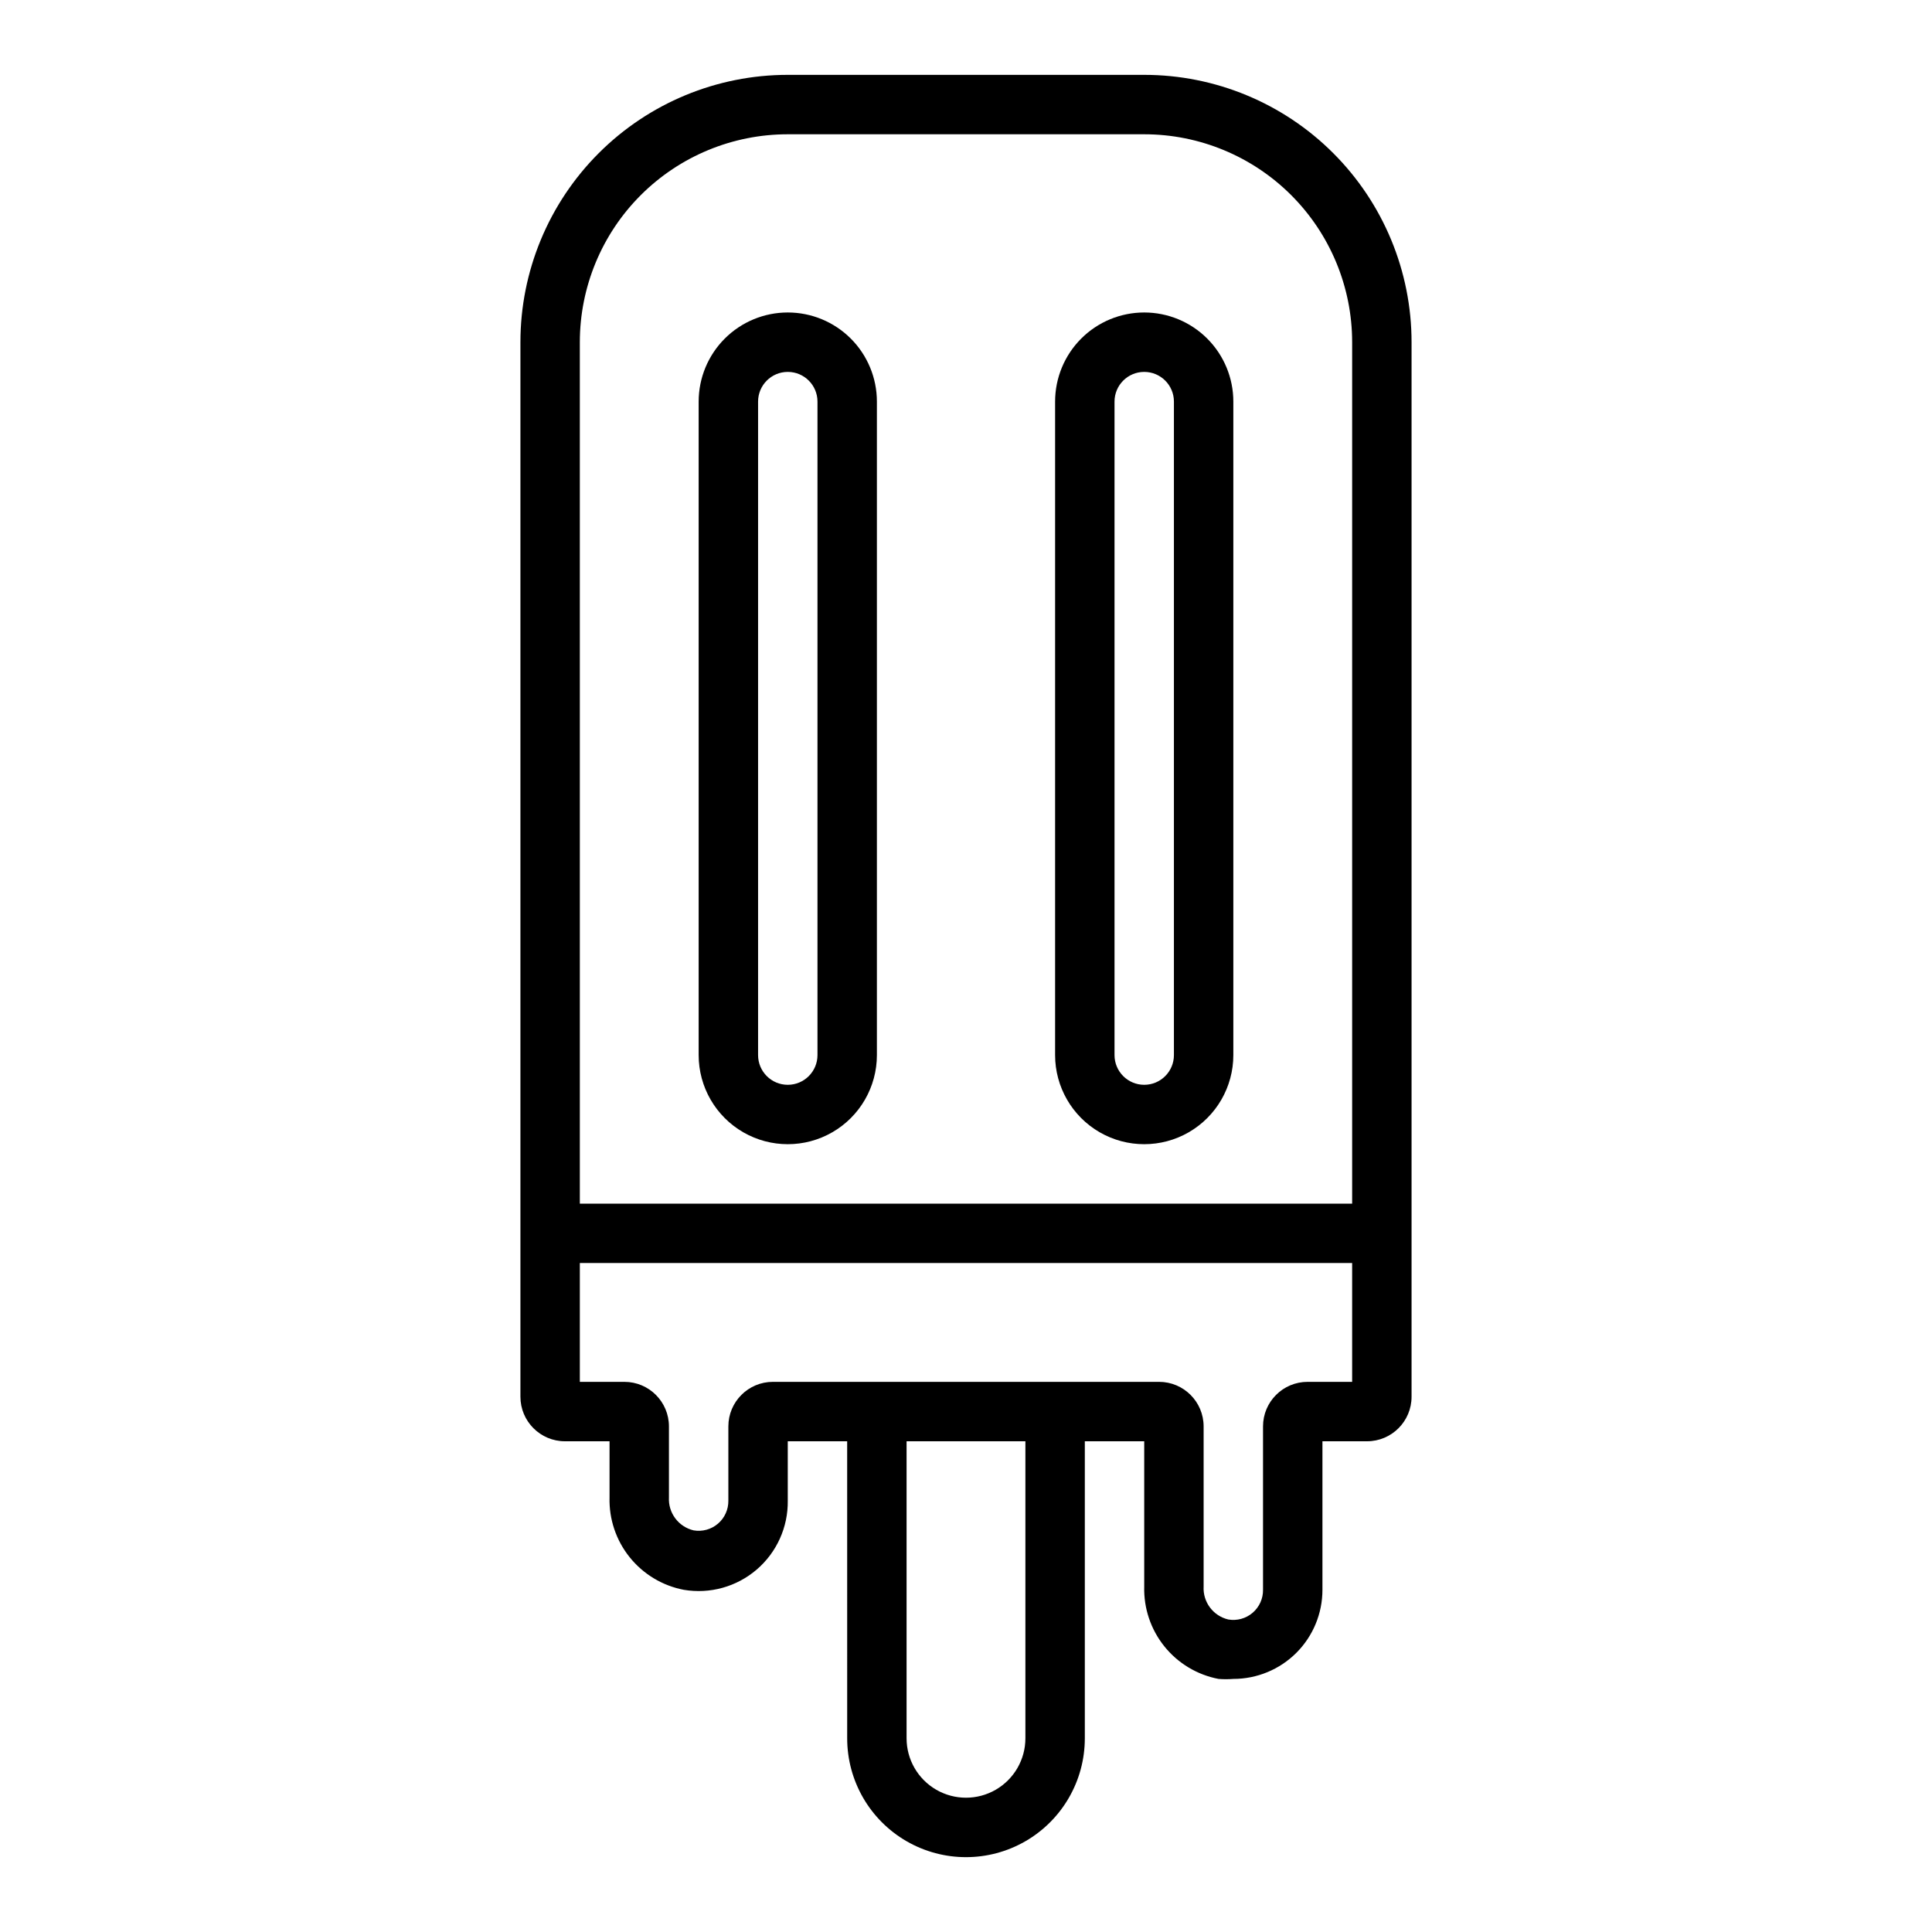 <?xml version="1.0" encoding="UTF-8"?>
<!-- The Best Svg Icon site in the world: iconSvg.co, Visit us! https://iconsvg.co -->
<svg fill="#000000" width="800px" height="800px" version="1.1" viewBox="144 144 512 512" xmlns="http://www.w3.org/2000/svg">
 <g>
  <path d="m352.77 226.81c-6.262 0-12.27 2.488-16.699 6.918-4.43 4.43-6.918 10.438-6.918 16.699v173.18c0 8.438 4.504 16.234 11.809 20.453 7.309 4.219 16.309 4.219 23.617 0 7.309-4.219 11.809-12.016 11.809-20.453v-173.18c0-6.262-2.488-12.27-6.918-16.699-4.43-4.43-10.434-6.918-16.699-6.918zm7.871 196.8c0 4.348-3.523 7.875-7.871 7.875s-7.871-3.527-7.871-7.875v-173.18c0-4.348 3.523-7.871 7.871-7.871s7.871 3.523 7.871 7.871z"/>
  <path d="m447.23 226.81c-6.262 0-12.27 2.488-16.699 6.918-4.43 4.43-6.918 10.438-6.918 16.699v173.18c0 8.438 4.504 16.234 11.809 20.453 7.309 4.219 16.309 4.219 23.617 0 7.305-4.219 11.809-12.016 11.809-20.453v-173.18c0-6.262-2.488-12.27-6.918-16.699-4.43-4.43-10.438-6.918-16.699-6.918zm7.871 196.8c0 4.348-3.523 7.875-7.871 7.875-4.348 0-7.871-3.527-7.871-7.875v-173.18c0-4.348 3.523-7.871 7.871-7.871 4.348 0 7.871 3.523 7.871 7.871z"/>
  <path d="m466.91 588.93c1.309 0.105 2.625 0.105 3.938 0 6.262 0 12.27-2.488 16.699-6.914 4.43-4.43 6.914-10.438 6.914-16.699v-39.363h11.809c6.523 0 11.809-5.285 11.809-11.805v-279.46c0-18.793-7.465-36.812-20.75-50.098-13.285-13.289-31.309-20.754-50.098-20.754h-94.465c-18.789 0-36.809 7.465-50.098 20.754-13.285 13.285-20.75 31.305-20.75 50.098v279.46c0 6.519 5.285 11.805 11.809 11.805h11.809v14.879c-0.16 5.754 1.734 11.375 5.34 15.859s8.688 7.543 14.34 8.625c6.91 1.168 13.984-0.793 19.309-5.356 5.32-4.562 8.34-11.254 8.242-18.262v-15.746h15.742l0.004 78.723c0 11.25 6 21.645 15.742 27.27 9.742 5.625 21.746 5.625 31.488 0 9.742-5.625 15.746-16.02 15.746-27.27v-78.723h15.742v38.496c-0.16 5.754 1.734 11.375 5.34 15.859 3.606 4.484 8.688 7.539 14.34 8.621zm-169.25-354.24c0-14.617 5.805-28.633 16.137-38.965 10.336-10.336 24.352-16.141 38.965-16.141h94.465c14.613 0 28.629 5.805 38.965 16.141 10.332 10.332 16.141 24.348 16.141 38.965v228.29h-204.67zm118.08 369.98c0 5.625-3 10.82-7.871 13.633s-10.875 2.812-15.746 0-7.871-8.008-7.871-13.633v-78.723h31.488zm15.742-94.465h-82.652c-6.523 0-11.809 5.285-11.809 11.809v19.68c0.031 2.34-0.977 4.578-2.758 6.098-1.781 1.523-4.144 2.172-6.453 1.773-4.008-0.945-6.758-4.629-6.535-8.738v-18.812c0-6.523-5.285-11.809-11.809-11.809h-11.805v-31.488h204.67v31.488h-11.809c-6.523 0-11.809 5.285-11.809 11.809v43.297c0.035 2.34-0.977 4.574-2.758 6.098-1.777 1.52-4.144 2.172-6.453 1.773-4.004-0.949-6.758-4.629-6.531-8.738v-42.43c0-6.523-5.289-11.809-11.809-11.809z"/>
 </g>
</svg>